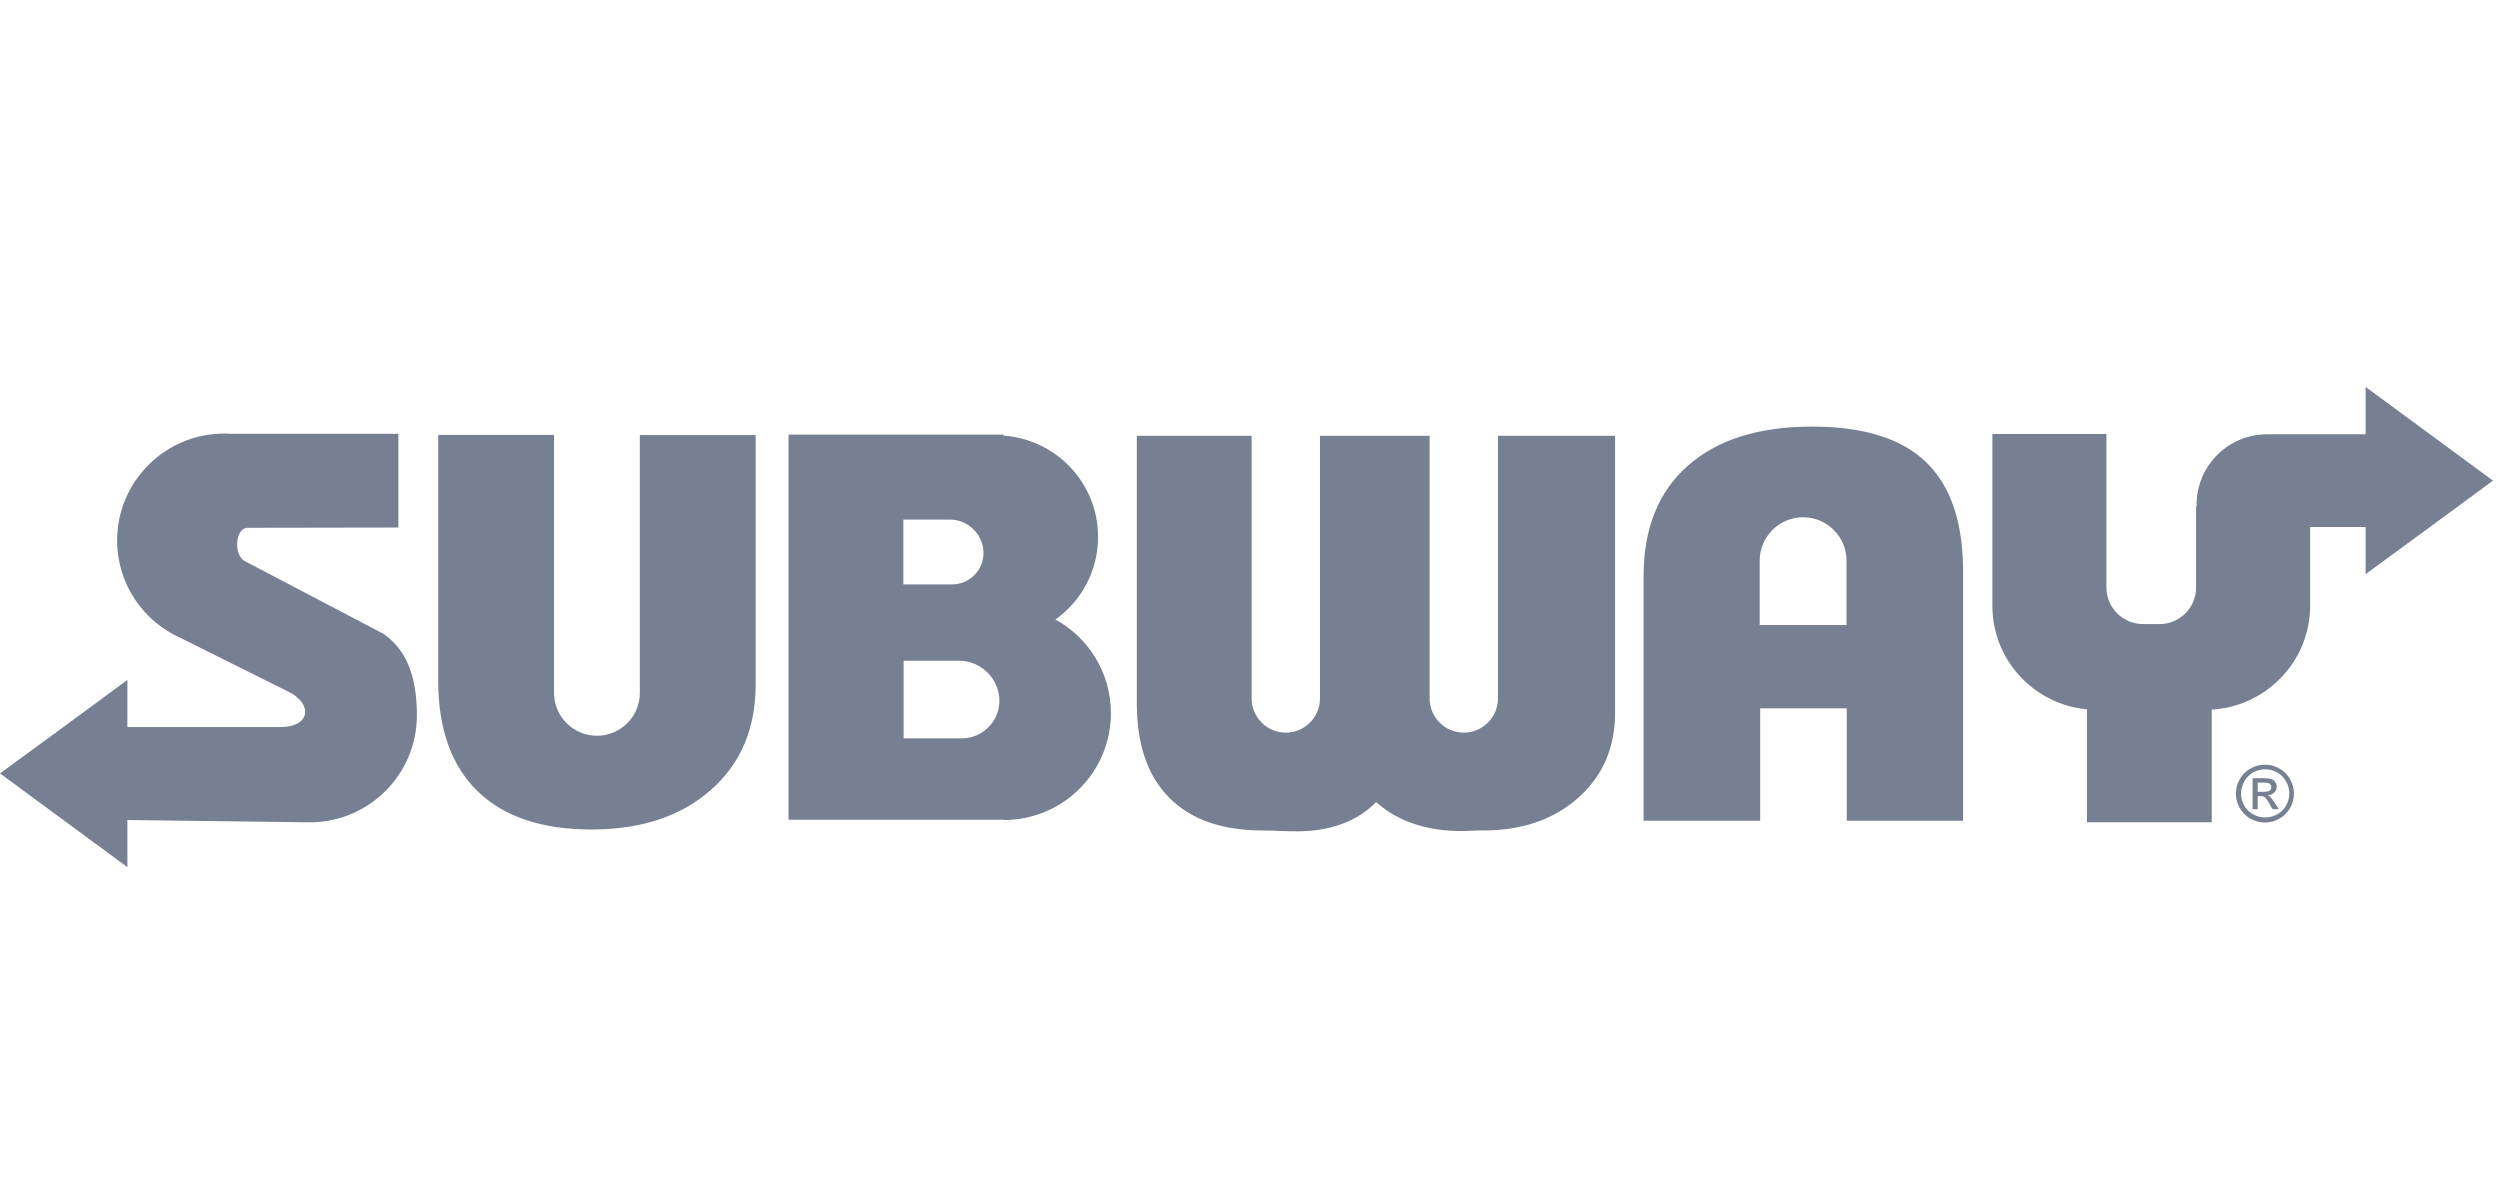 <?xml version="1.0" encoding="UTF-8"?> <svg xmlns="http://www.w3.org/2000/svg" width="168" height="80" viewBox="0 0 168 80" fill="none"><path d="M16.639 35.468L26.771 35.451V29.152H15.534C15.379 29.135 15.224 29.135 15.069 29.135C11.099 29.135 7.871 32.353 7.871 36.312C7.871 39.255 9.631 41.767 12.169 42.886L19.384 46.483C21.075 47.326 20.816 48.858 18.883 48.858H8.561V45.691L4.281 48.841L0 51.973L4.281 55.122L8.561 58.272V55.105L20.816 55.26C24.786 55.26 28.014 52.042 28.014 48.083C28.014 46.053 27.617 43.867 25.77 42.593L16.449 37.706C15.69 37.31 15.793 35.468 16.639 35.468ZM50.781 29.238V46.001C50.781 48.961 49.779 51.319 47.76 53.092C45.758 54.864 43.065 55.742 39.734 55.742C36.403 55.742 33.848 54.881 32.087 53.16C30.327 51.439 29.447 48.961 29.447 45.743V29.221H37.231V46.569C37.231 48.152 38.526 49.443 40.114 49.443C41.702 49.443 42.996 48.152 42.996 46.569V29.238H50.781ZM67.454 55.105C71.442 55.105 74.652 51.887 74.652 47.928C74.652 45.209 73.15 42.851 70.924 41.63C72.667 40.39 73.789 38.377 73.789 36.071C73.789 32.474 70.993 29.531 67.437 29.273V29.204H52.99V55.088H67.454V55.105ZM60.706 44.4H64.451C65.935 44.4 67.161 45.622 67.161 47.102C67.161 48.479 66.022 49.615 64.641 49.615H60.723V44.4H60.706ZM60.706 34.917H63.83C65.072 34.917 66.091 35.933 66.091 37.172C66.091 38.325 65.141 39.272 63.985 39.272H60.706V34.917V34.917Z" fill="#768092"></path><path fill-rule="evenodd" clip-rule="evenodd" d="M155.24 35.397V40.715C155.24 44.432 152.289 47.478 148.629 47.685V55.257H140.241V47.668C136.685 47.341 133.889 44.346 133.889 40.732V29.167H141.552V39.493C141.552 40.835 142.657 41.937 144.003 41.937H145.125C146.472 41.937 147.576 40.835 147.576 39.493V34.02H147.611C147.611 33.986 147.611 33.951 147.611 33.917C147.611 31.301 149.734 29.184 152.358 29.184H152.409H153.324H155.24H158.968V26L163.249 29.149L167.53 32.299L163.249 35.448L158.968 38.581V35.414H155.24V35.397ZM118.268 55.154H110.449V38.701C110.449 35.535 111.433 33.056 113.418 31.301C115.403 29.545 118.182 28.668 121.772 28.668C125.224 28.668 127.779 29.459 129.436 31.06C131.093 32.66 131.921 35.104 131.921 38.443V55.154H124.102V47.599H118.285V55.154H118.268ZM124.085 42.005V37.669C124.085 36.068 122.773 34.76 121.168 34.76C119.563 34.76 118.251 36.068 118.251 37.669V42.005H124.085ZM108.533 29.287V47.909C108.533 50.249 107.704 52.142 106.065 53.605C104.425 55.068 102.285 55.808 99.678 55.808C99.506 55.808 99.35 55.808 99.195 55.808C97.78 55.911 94.742 55.946 92.481 53.898C90.289 56.118 87.251 55.877 86.129 55.843C85.715 55.825 85.3 55.808 84.852 55.808C82.124 55.808 80.019 55.068 78.569 53.605C77.119 52.142 76.394 50.026 76.394 47.272V29.287H84.109V46.945C84.109 48.201 85.145 49.234 86.405 49.234C87.665 49.234 88.701 48.201 88.701 46.945V29.287H96.071V46.945C96.071 48.201 97.106 49.234 98.367 49.234C99.626 49.234 100.662 48.201 100.662 46.945V29.287H108.533ZM152.22 51.385C152.547 51.385 152.858 51.471 153.169 51.643C153.48 51.815 153.721 52.056 153.894 52.366C154.066 52.676 154.153 53.003 154.153 53.33C154.153 53.657 154.066 53.984 153.894 54.294C153.721 54.603 153.48 54.844 153.169 55.017C152.858 55.189 152.547 55.275 152.202 55.275C151.874 55.275 151.546 55.189 151.236 55.017C150.925 54.844 150.683 54.603 150.511 54.294C150.338 53.984 150.252 53.674 150.252 53.33C150.252 52.986 150.338 52.676 150.511 52.366C150.683 52.056 150.925 51.815 151.236 51.643C151.581 51.454 151.892 51.385 152.22 51.385ZM152.22 51.695C151.943 51.695 151.684 51.764 151.426 51.901C151.167 52.039 150.959 52.246 150.821 52.504C150.683 52.762 150.597 53.037 150.597 53.313C150.597 53.588 150.666 53.863 150.804 54.121C150.942 54.38 151.149 54.569 151.408 54.724C151.667 54.862 151.926 54.93 152.22 54.93C152.496 54.93 152.772 54.862 153.031 54.724C153.29 54.586 153.48 54.38 153.635 54.121C153.773 53.863 153.842 53.605 153.842 53.313C153.842 53.037 153.773 52.762 153.618 52.504C153.48 52.246 153.272 52.039 153.013 51.901C152.755 51.764 152.496 51.695 152.22 51.695ZM151.374 54.38V52.297H152.099C152.34 52.297 152.513 52.315 152.634 52.349C152.737 52.383 152.824 52.452 152.893 52.555C152.962 52.659 152.996 52.745 152.996 52.865C152.996 53.02 152.944 53.158 152.824 53.261C152.72 53.382 152.565 53.433 152.392 53.45C152.461 53.485 152.53 53.519 152.565 53.554C152.651 53.64 152.755 53.777 152.875 53.967L153.134 54.38H152.72L152.53 54.053C152.392 53.794 152.271 53.64 152.185 53.571C152.116 53.519 152.03 53.502 151.909 53.502H151.719V54.38H151.374ZM151.719 53.209H152.133C152.323 53.209 152.461 53.175 152.53 53.123C152.599 53.072 152.634 52.986 152.634 52.9C152.634 52.831 152.617 52.779 152.582 52.727C152.547 52.676 152.496 52.641 152.444 52.624C152.375 52.607 152.271 52.59 152.099 52.59H151.719V53.209Z" fill="#768092"></path></svg> 